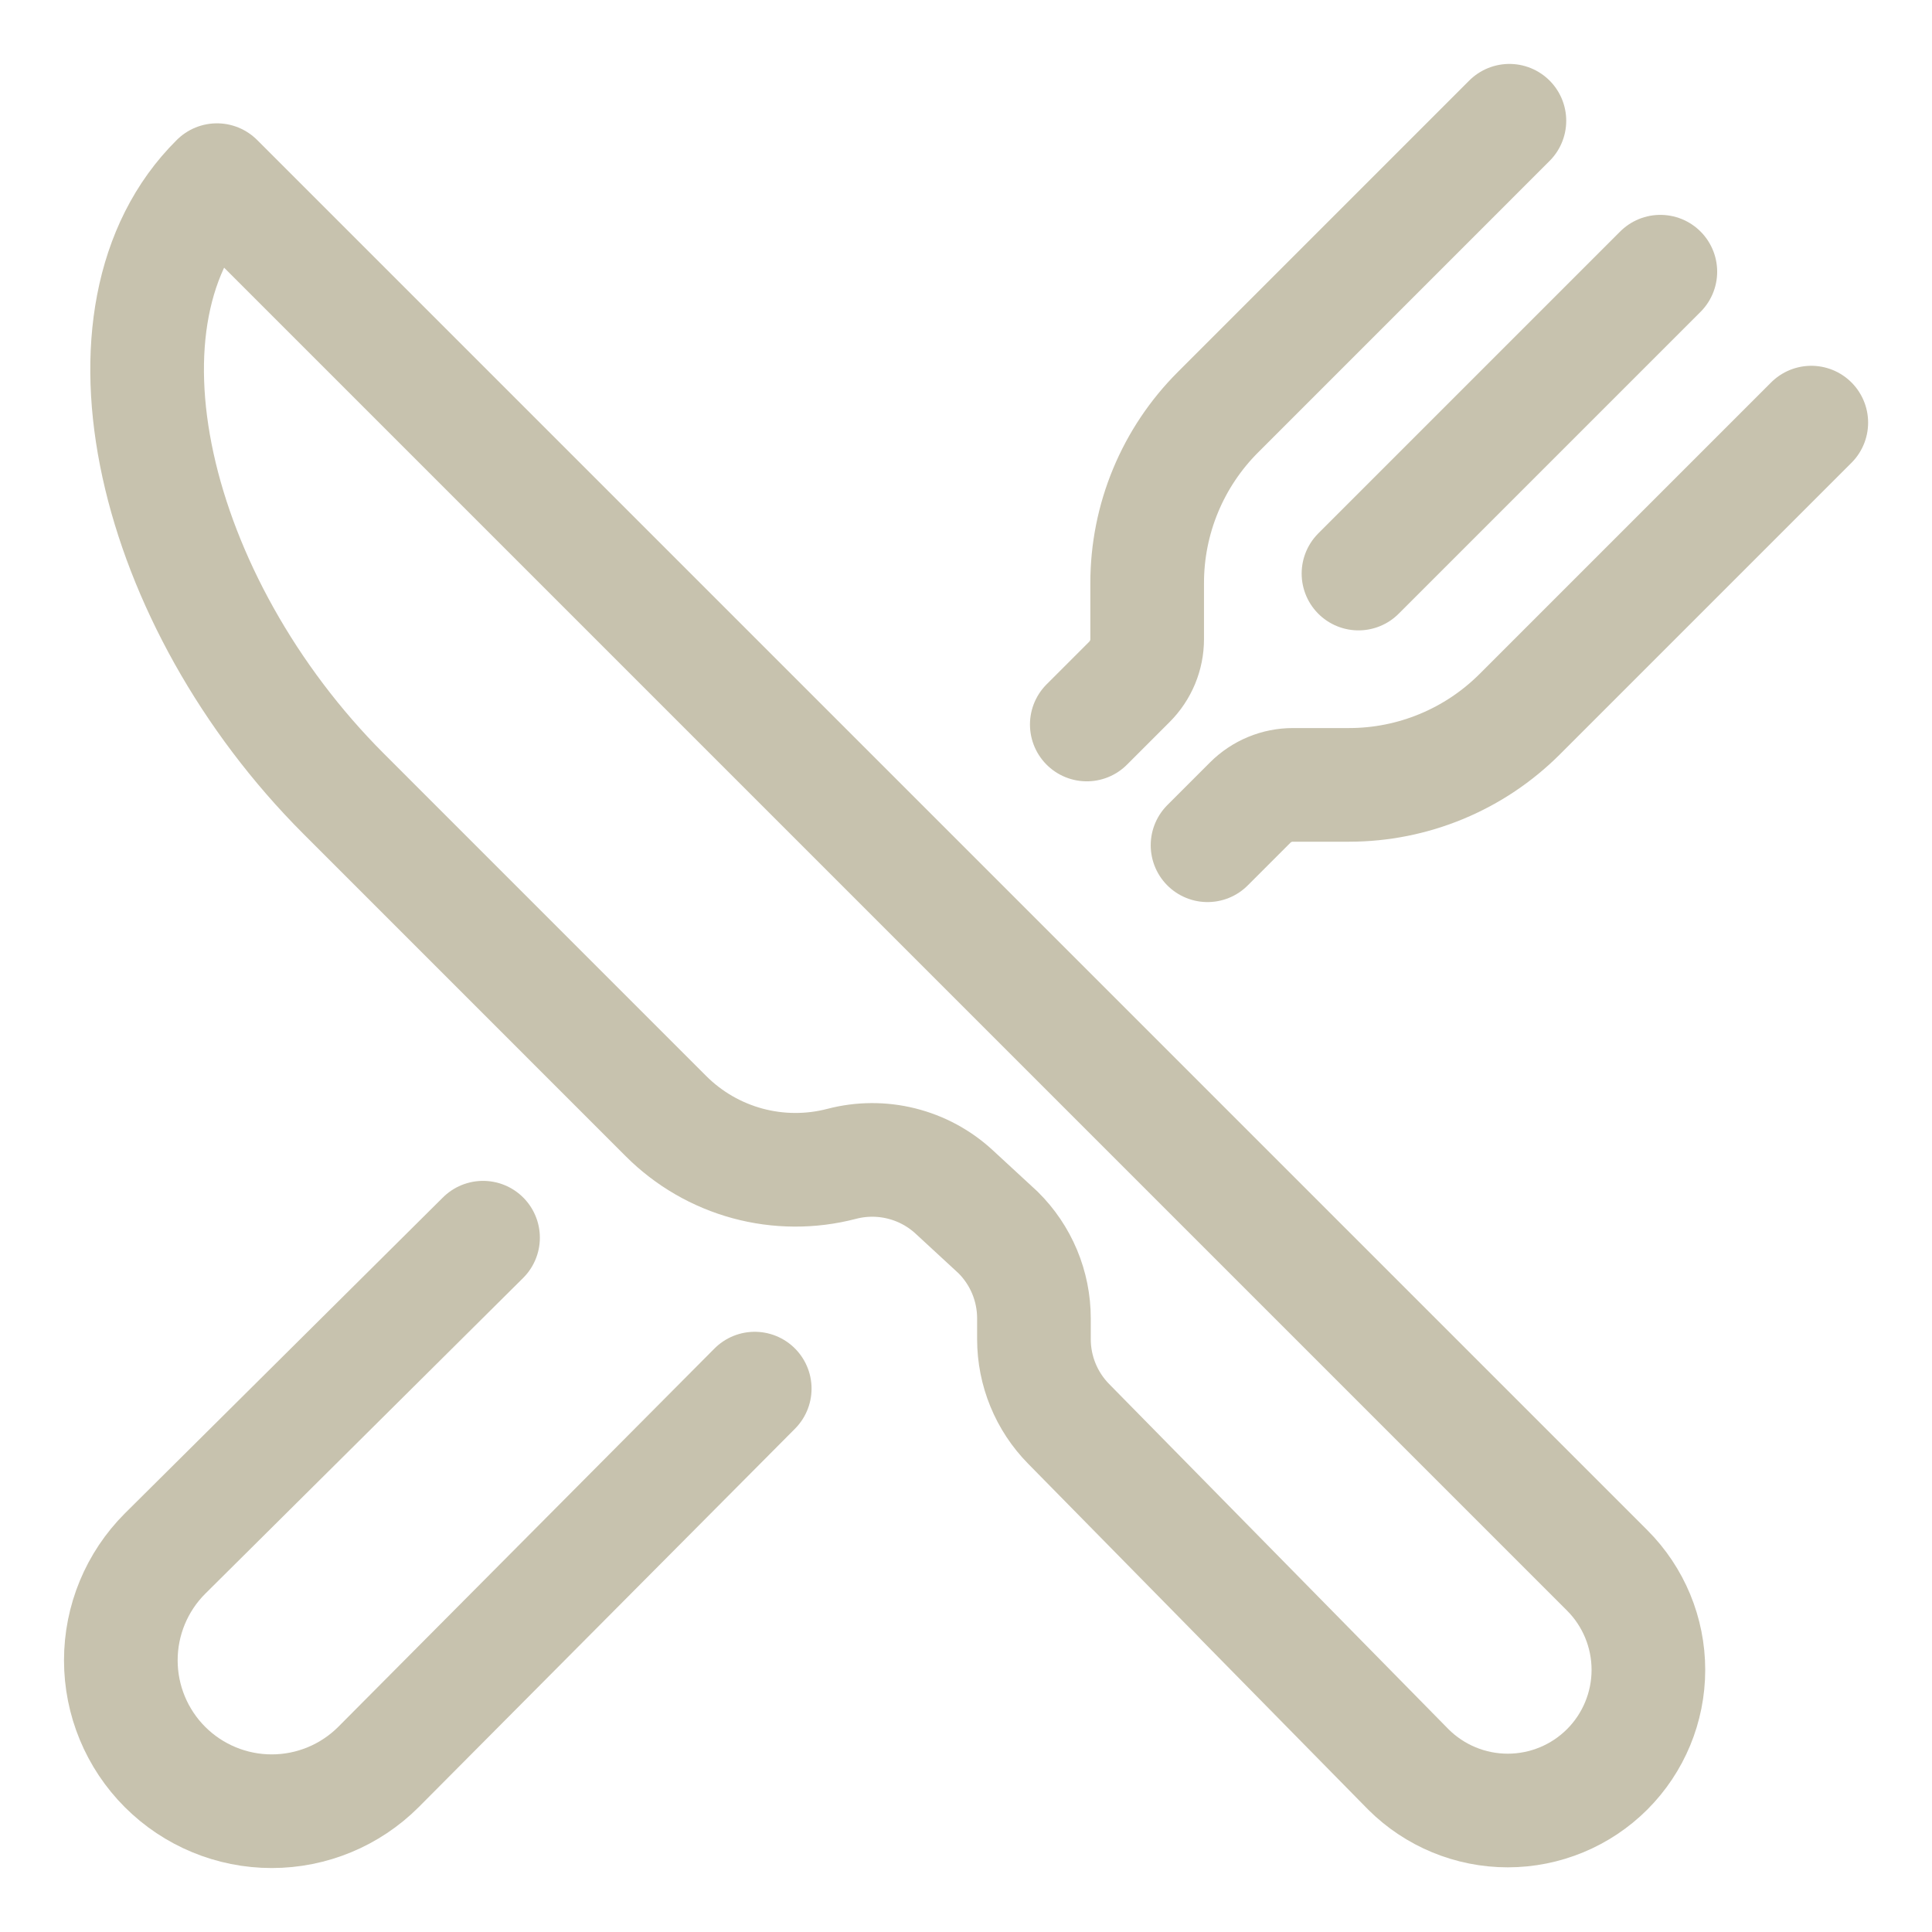 <svg width="102" height="102" viewBox="0 0 102 102" fill="none" xmlns="http://www.w3.org/2000/svg">
<path d="M11.454 9.511L84.852 82.909C86.245 84.302 87.027 86.191 87.027 88.161C87.027 90.13 86.245 92.019 84.852 93.412C83.459 94.804 81.57 95.586 79.601 95.586C77.631 95.586 75.742 94.804 74.349 93.412L56.419 75.174C55.246 73.982 54.588 72.377 54.587 70.705V69.603C54.587 68.759 54.419 67.923 54.094 67.144C53.768 66.365 53.291 65.658 52.69 65.065L50.375 62.928C49.589 62.202 48.634 61.687 47.596 61.428C46.559 61.169 45.473 61.175 44.438 61.445C42.807 61.871 41.093 61.863 39.466 61.422C37.839 60.98 36.355 60.121 35.163 58.929L18.144 41.908C8.047 31.811 4.332 16.565 11.454 9.511Z" stroke="#C7C2AE" stroke-width="6" stroke-linejoin="round"/>
<path d="M79.689 6.375L64.3 21.765C63.116 22.949 62.176 24.354 61.535 25.901C60.894 27.448 60.564 29.107 60.565 30.781V33.742C60.565 34.16 60.482 34.575 60.322 34.962C60.161 35.349 59.926 35.701 59.63 35.997L57.377 38.25M63.752 44.625L66.005 42.372C66.301 42.076 66.653 41.841 67.04 41.68C67.427 41.52 67.841 41.437 68.26 41.438H71.221C72.895 41.438 74.553 41.108 76.1 40.467C77.648 39.826 79.053 38.886 80.237 37.702L95.627 22.312M87.658 14.344L71.721 30.281M39.846 73.312L19.98 93.29C18.485 94.784 16.459 95.623 14.346 95.623C12.233 95.623 10.206 94.784 8.712 93.29C7.218 91.796 6.379 89.769 6.379 87.656C6.379 85.543 7.218 83.517 8.712 82.022L25.502 65.344" stroke="#C7C2AE" stroke-width="6" stroke-linecap="round" stroke-linejoin="round"/>
</svg>
